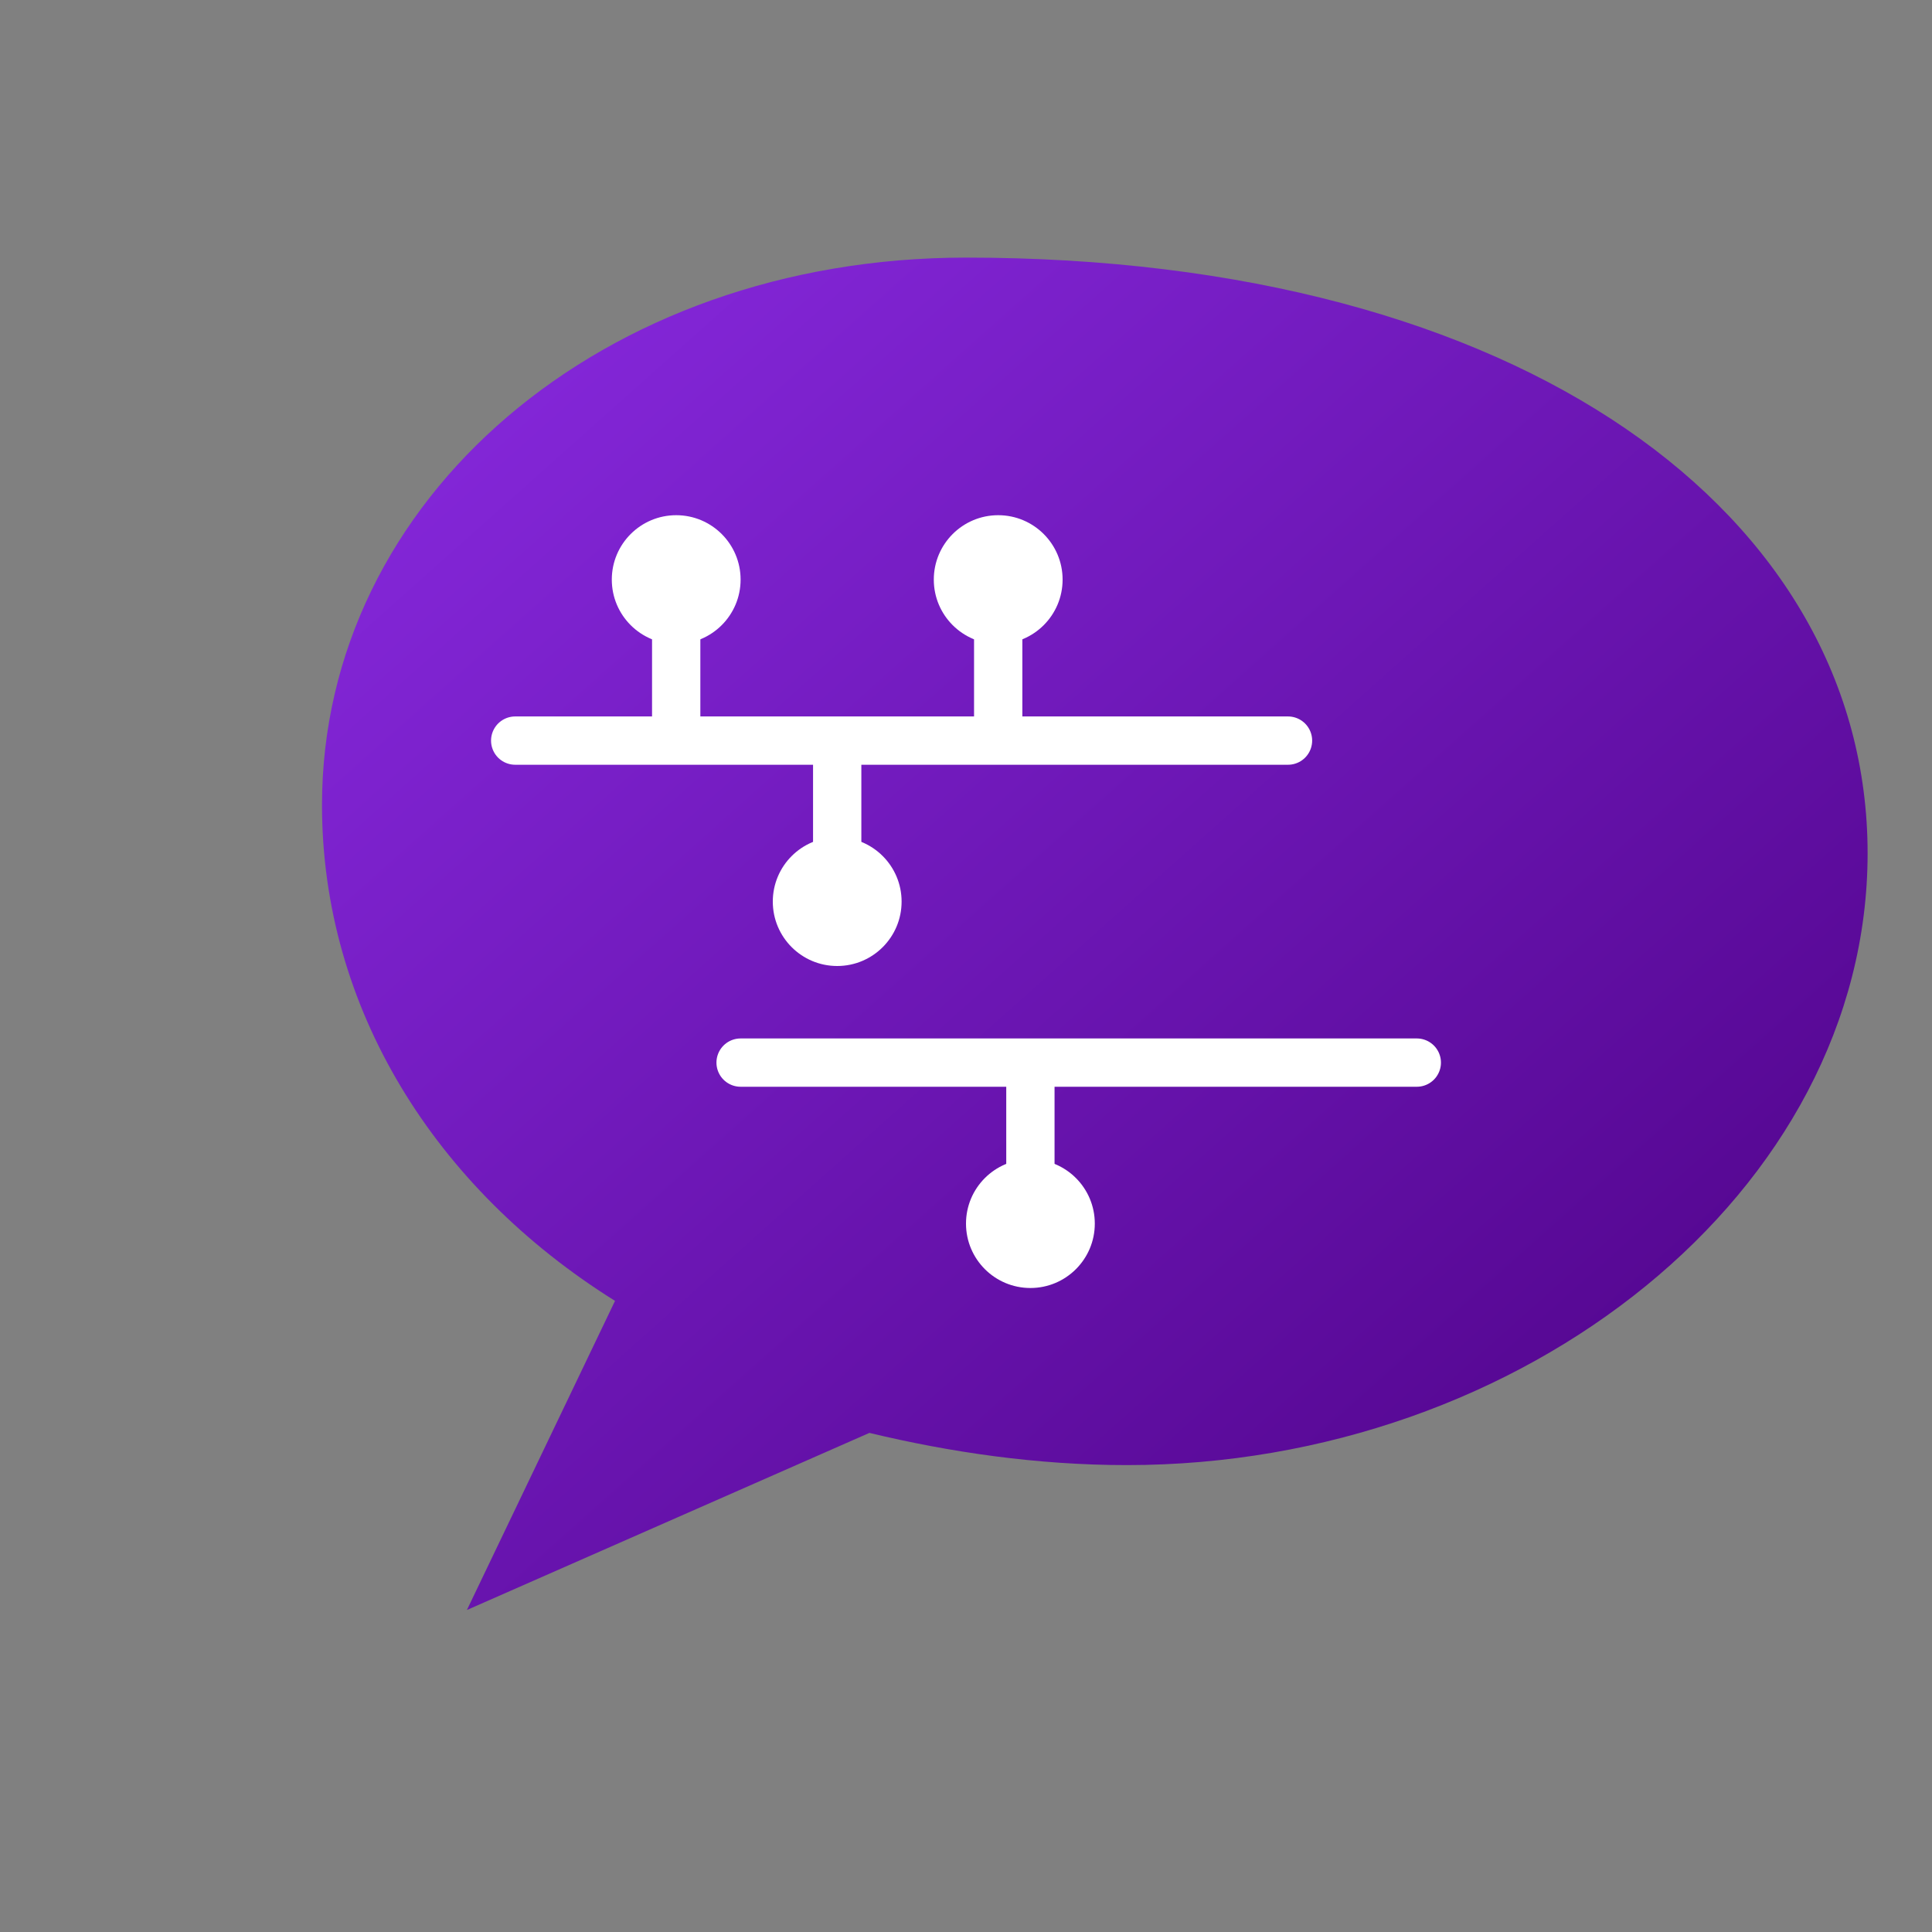 <svg width="60" height="60" viewBox="0 0 60 60" xmlns="http://www.w3.org/2000/svg">
  <rect x="0" y="0" width="60" height="60" fill="#808080" stroke="none"/>
  <!-- Gradient Definition -->
  <defs>
    <linearGradient id="logoGradient" x1="0%" y1="0%" x2="100%" y2="100%">
      <stop offset="0%" stop-color="#8a2be2" />
      <stop offset="100%" stop-color="#4b0082" />
    </linearGradient>
  </defs>
  
  <!-- Centered Speech Bubble with Circuit -->
  <path d="M30 8C18.7 8 10 15.5 10 25C10 31.3 13.5 36.9 19.1 40.4L14.5 50L27 44.5C29.5 45.1 32.2 45.5 35 45.5C47.3 45.5 58 37 58 26.5C58 16 47.3 8 30 8Z" 
        fill="url(#logoGradient)" />
  
  <!-- Circuit pattern inside speech bubble -->
  <path d="M16 23H21M21 23V18M21 23H26M26 23V28M26 23H31M31 23V18M31 23H40M23 33H32M32 33V38M32 33H37M37 33H44" 
        stroke="white" stroke-width="1.5" stroke-linecap="round" />
  <circle cx="21" cy="18" r="2" fill="white" />
  <circle cx="31" cy="18" r="2" fill="white" />
  <circle cx="26" cy="28" r="2" fill="white" />
  <circle cx="32" cy="38" r="2" fill="white" />
</svg>
